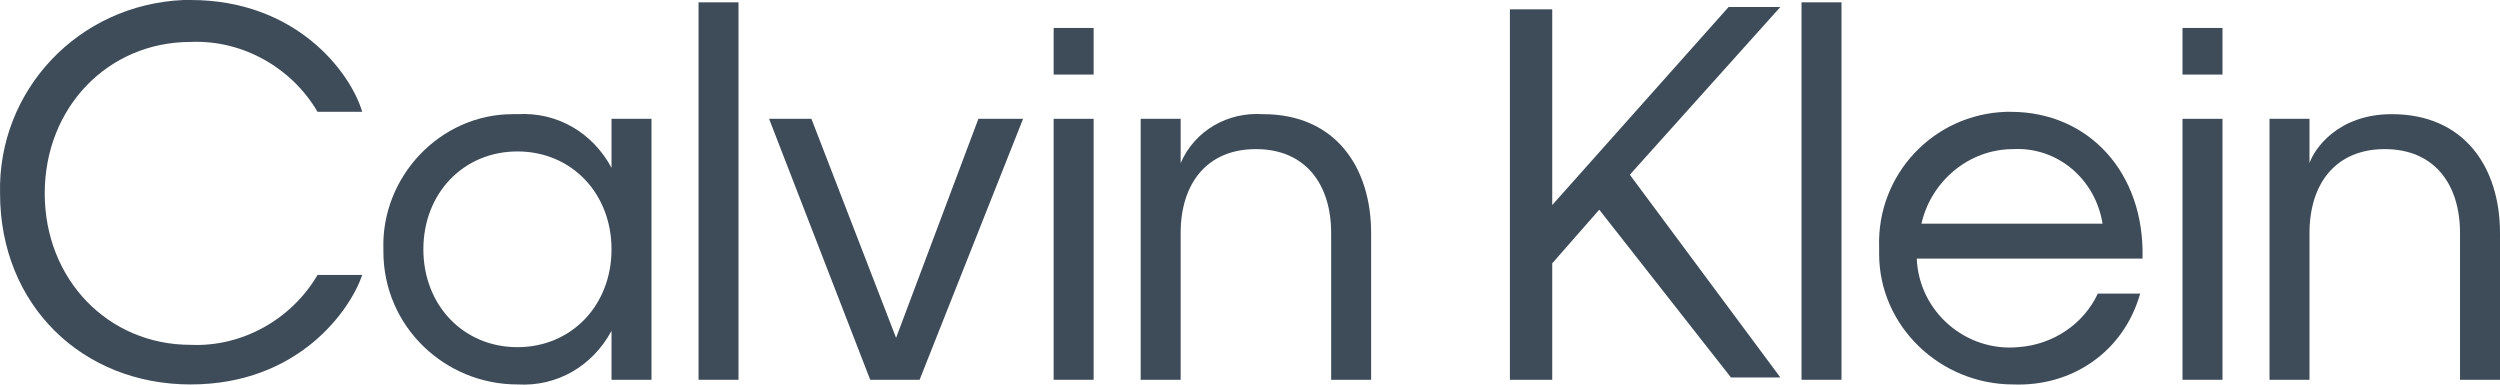 <svg width="104" height="16" viewBox="0 0 104 16" fill="none" xmlns="http://www.w3.org/2000/svg">
<path fill-rule="evenodd" clip-rule="evenodd" d="M45.495 3.102H43.832V1.163H45.495V3.102ZM45.495 15.799H43.832V4.943H45.495V15.799Z" fill="#3E4C59"/>
<path fill-rule="evenodd" clip-rule="evenodd" d="M49.115 15.799H47.452V4.943H49.115V6.785C49.702 5.428 51.072 4.652 52.539 4.749C55.572 4.749 57.039 6.979 57.039 9.693V15.799H55.376V9.693C55.376 7.657 54.3 6.203 52.246 6.203C50.191 6.203 49.115 7.657 49.115 9.693V15.799Z" fill="#3E4C59"/>
<path fill-rule="evenodd" clip-rule="evenodd" d="M66.529 8.723L64.573 10.953V15.799H62.812V0.388H64.573V8.529L71.91 0.291H74.063L67.801 7.269L74.063 15.702H72.008L66.529 8.723Z" fill="#3E4C59"/>
<path fill-rule="evenodd" clip-rule="evenodd" d="M76.606 15.799H74.943V0.097H76.606V15.799Z" fill="#3E4C59"/>
<path fill-rule="evenodd" clip-rule="evenodd" d="M83.748 15.993C80.715 15.993 78.172 13.569 78.172 10.565C78.172 10.468 78.172 10.371 78.172 10.274C78.074 7.269 80.422 4.749 83.455 4.652C83.553 4.652 83.553 4.652 83.65 4.652C86.879 4.652 89.227 7.172 89.129 10.759H79.737C79.835 12.988 81.792 14.636 83.944 14.442C85.412 14.345 86.683 13.473 87.27 12.213H89.031C88.347 14.636 86.194 16.09 83.748 15.993ZM79.933 9.305H87.466C87.172 7.463 85.607 6.106 83.748 6.203C81.889 6.203 80.324 7.56 79.933 9.305Z" fill="#3E4C59"/>
<path fill-rule="evenodd" clip-rule="evenodd" d="M92.456 3.102H90.792V1.163H92.456V3.102ZM92.456 15.799H90.792V4.943H92.456V15.799Z" fill="#3E4C59"/>
<path fill-rule="evenodd" clip-rule="evenodd" d="M96.075 15.799H94.412V4.943H96.075V6.785C96.271 6.203 97.249 4.749 99.5 4.749C102.532 4.749 104 6.979 104 9.693V15.799H102.337V9.693C102.337 7.657 101.261 6.203 99.206 6.203C97.152 6.203 96.075 7.657 96.075 9.693V15.799Z" fill="#3E4C59"/>
<path fill-rule="evenodd" clip-rule="evenodd" d="M1.861 8.045C1.861 11.631 4.502 14.345 7.927 14.345C10.079 14.442 12.134 13.279 13.21 11.437H15.069C14.579 12.891 12.427 15.993 7.927 15.993C3.426 15.993 0.002 12.697 0.002 8.045C-0.096 3.78 3.231 0.194 7.633 0C7.731 0 7.829 0 7.927 0C12.329 0 14.579 3.005 15.069 4.652H13.21C12.134 2.811 10.079 1.648 7.927 1.745C4.502 1.745 1.861 4.459 1.861 8.045Z" fill="#3E4C59"/>
<path fill-rule="evenodd" clip-rule="evenodd" d="M21.526 15.993C18.493 15.993 15.949 13.569 15.949 10.468V10.371C15.851 7.366 18.297 4.749 21.33 4.749C21.428 4.749 21.428 4.749 21.526 4.749C23.189 4.652 24.656 5.525 25.439 6.979V4.943H27.102V15.799H25.439V13.763C24.656 15.217 23.189 16.09 21.526 15.993ZM25.439 10.371C25.439 8.045 23.776 6.3 21.526 6.3C19.276 6.3 17.612 8.045 17.612 10.371C17.612 12.697 19.276 14.442 21.526 14.442C23.776 14.442 25.439 12.697 25.439 10.371Z" fill="#3E4C59"/>
<path fill-rule="evenodd" clip-rule="evenodd" d="M30.722 15.799H29.059V0.097H30.722V15.799Z" fill="#3E4C59"/>
<path fill-rule="evenodd" clip-rule="evenodd" d="M37.277 14.054L40.701 4.943H42.56L38.255 15.799H36.201L31.994 4.943H33.755L37.277 14.054Z" fill="#3E4C59"/>
</svg>
